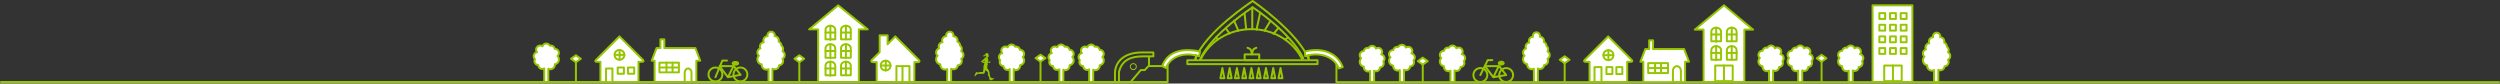 <svg xmlns="http://www.w3.org/2000/svg" viewBox="0 0 2518 84.16"><rect x="0" y="0" width="2518" height="84.16" fill="#333333" stroke="none"/><defs><style>.cls-1{fill:#fff;}.cls-1,.cls-2,.cls-3,.cls-4,.cls-5{stroke:#96c600;}.cls-1,.cls-2,.cls-3,.cls-5{stroke-linecap:round;stroke-linejoin:round;}.cls-1,.cls-2,.cls-5{stroke-width:2px;}.cls-2,.cls-3{fill:none;}.cls-4,.cls-5,.cls-6{fill:#96c600;}.cls-4{stroke-miterlimit:10;}</style></defs><title>footer-illust</title><g id="レイヤー_2" data-name="レイヤー 2"><g id="レイヤー_1-2" data-name="レイヤー 1"><path class="cls-1" d="M925.47,60.42,901.73,36.68,894,44.58v-9h-8v17l-8,7.84c-1,1-.4,2.16,1,2.16h4v20l37.89.08L921,62.58h4C926.4,62.58,926.46,61.42,925.47,60.42Z"/><rect class="cls-1" x="1886.04" y="5.38" width="40.11" height="77.28"/><polygon class="cls-1" points="1765.72 29.84 1736.37 5.38 1707.02 29.84 1715.83 29.84 1715.83 82.66 1756.91 82.66 1756.91 29.84 1765.72 29.84"/><path class="cls-1" d="M1394.5,58.85a4.09,4.09,0,0,0-3.3-4,4.14,4.14,0,0,0,.89-2.55,4.08,4.08,0,0,0-4-4.12,4,4,0,0,0-2.26.71,4,4,0,0,0-7.32-.59,3.93,3.93,0,0,0-.9-.11,4.06,4.06,0,0,0-4,3.3h-.08a4.08,4.08,0,0,0-4,4.12,4.13,4.13,0,0,0,1.41,3.11,5,5,0,0,0-1.41,3.49,4.91,4.91,0,0,0,4.06,4.87,4.67,4.67,0,0,0,0,.48A4.48,4.48,0,0,0,1378,72a4.34,4.34,0,0,0,2-.5v11h4V71.28a4,4,0,0,0,1,.38,4,4,0,0,0,4.83-3.1,4.19,4.19,0,0,0,.08-.66,4.07,4.07,0,0,0,3.8-4.1,4.14,4.14,0,0,0-.49-1.93A4.14,4.14,0,0,0,1394.5,58.85Z"/><path class="cls-1" d="M1425,57.85a4.14,4.14,0,0,0-3.44-4,4,4,0,0,0,.92-2.55,4.16,4.16,0,0,0-4.19-4.12,4.22,4.22,0,0,0-2.35.71,4.19,4.19,0,0,0-7.62-.59,4.25,4.25,0,0,0-.94-.11,4.18,4.18,0,0,0-4.11,3.3h-.08a4.16,4.16,0,0,0-4.19,4.12,4.06,4.06,0,0,0,1.47,3.11,4.89,4.89,0,0,0-1.47,3.49,5,5,0,0,0,4.22,4.87,4.49,4.49,0,0,0,0,.48,4.57,4.57,0,0,0,4.61,4.53,4.65,4.65,0,0,0,2.1-.5v12h4.19V70.28a4.17,4.17,0,0,0,6-2.72,4,4,0,0,0,.08-.66,4.14,4.14,0,0,0,4-4.1,4,4,0,0,0-.51-1.93A4.06,4.06,0,0,0,1425,57.85Z"/><path class="cls-1" d="M1475.66,58.56a4.1,4.1,0,0,0-3.36-4,4.09,4.09,0,0,0-5.5-5.94,4.07,4.07,0,0,0-7.45-.59,4.07,4.07,0,0,0-4.94,3.18h-.08a4.09,4.09,0,0,0-2.67,7.19,4.92,4.92,0,0,0,2.7,8.32,4.51,4.51,0,0,0,4.49,5,4.49,4.49,0,0,0,2.05-.5V82.68h4.1V70.93a4,4,0,0,0,6-3.37,4.06,4.06,0,0,0,3.37-6A4.08,4.08,0,0,0,1475.66,58.56Z"/><path class="cls-1" d="M1560.9,55.49a4.21,4.21,0,0,0-2.22-3.71,4.19,4.19,0,0,0-1.07-5.54h0a4.21,4.21,0,0,0-2.68-3.92,4.19,4.19,0,0,0-4-5.33,3.56,3.56,0,1,0-6.89,0,4.2,4.2,0,0,0-3.76,5.92,4.2,4.2,0,0,0-3.29,6,4.2,4.2,0,0,0-1.51,7.2,5,5,0,0,0,2.77,8.53,4.62,4.62,0,0,0,4.6,5.12,4.61,4.61,0,0,0,2.1-.51V82.58h4V69a5.81,5.81,0,0,0,1.2.38,4.18,4.18,0,0,0,5.13-3.83,4.2,4.2,0,0,0,3.35-6.38A4.21,4.21,0,0,0,1560.9,55.49Z"/><path class="cls-1" d="M1964.3,56.41a4.31,4.31,0,0,0-2.28-3.8,4.3,4.3,0,0,0-1.1-5.68h0a4.31,4.31,0,0,0-2.75-4,4.3,4.3,0,0,0-4.07-5.47,3.65,3.65,0,1,0-7.07,0,4.31,4.31,0,0,0-3.86,6.07,4.31,4.31,0,0,0-3.37,6.2,4.31,4.31,0,0,0-1.54,7.39,5.17,5.17,0,0,0,2.84,8.74,4.74,4.74,0,0,0,4.72,5.25,4.72,4.72,0,0,0,2.16-.52v12.6h4.31V70.3a4.29,4.29,0,0,0,6.29-3.55,4.3,4.3,0,0,0,3.43-6.54A4.31,4.31,0,0,0,1964.3,56.41Z"/><path class="cls-1" d="M970.39,55.41a4.31,4.31,0,0,0-2.28-3.8,4.3,4.3,0,0,0-1.1-5.68h0a4.31,4.31,0,0,0-2.75-4,4.3,4.3,0,0,0-4.07-5.47,3.65,3.65,0,1,0-7.07,0,4.31,4.31,0,0,0-3.86,6.07,4.31,4.31,0,0,0-3.37,6.2,4.31,4.31,0,0,0-1.54,7.39,5.17,5.17,0,0,0,2.84,8.74,4.74,4.74,0,0,0,4.72,5.25,4.72,4.72,0,0,0,2.16-.52l-.08,13h4V69.3a7.84,7.84,0,0,0,1.43.39,4.29,4.29,0,0,0,5.26-3.93,4.3,4.3,0,0,0,3.43-6.54A4.31,4.31,0,0,0,970.39,55.41Z"/><path class="cls-1" d="M1643.51,60.42l-23.74-23.74L1596,60.42c-1,1-.66,1.81.75,1.81H1601V82.66h37.93V62.23h3.83C1644.17,62.23,1644.51,61.42,1643.51,60.42Z"/><path class="cls-2" d="M1208.79,59.51c12.66-26.36,52.91-52.17,52.91-52.17s38.23,25.26,51,51.32"/><path class="cls-2" d="M1203.73,59.7c10.27-27.81,58-58.7,58-58.7s45.55,31.32,56.45,58.7"/><path class="cls-2" d="M1209.51,59.51c8.75-17.77,28.27-30.14,50.95-30.14s42.24,12.4,51,30.2"/><path class="cls-2" d="M1127,82.58c0-.39-.09-9.63,0-10,2.93-12.72,13.14-15.82,23.9-15.82h10.76V52.85h-11.74c-14.67,0-25.81,6.73-26.92,19.73v10Z"/><path class="cls-2" d="M1182,65"/><polyline class="cls-2" points="1346.07 62.12 1346.07 82.69 2517 82.69"/><line class="cls-2" x1="1261.29" y1="7.34" x2="1261.29" y2="29.37"/><line class="cls-2" x1="1269.26" y1="12.72" x2="1265.59" y2="29.86"/><line class="cls-2" x1="1273.69" y1="30.84" x2="1279.54" y2="21.05"/><line class="cls-2" x1="1287.76" y1="27.98" x2="1282.73" y2="34.03"/><line class="cls-2" x1="1297.24" y1="37.98" x2="1294.22" y2="39.64"/><line class="cls-2" x1="1253.57" y1="13.89" x2="1255.09" y2="28.88"/><line class="cls-2" x1="1247.26" y1="30.84" x2="1242.95" y2="20.83"/><line class="cls-2" x1="1235.07" y1="29.16" x2="1238.46" y2="33.77"/><line class="cls-2" x1="1224.76" y1="37.68" x2="1226.72" y2="39.64"/><polyline class="cls-2" points="1176 65.58 1176 82.58 1 82.58"/><path class="cls-1" d="M1174.38,68.5c4.65-12.44,19.93-16.48,33.26-11.74l1-4.89C1190,48,1176.33,52,1170.47,66.54Z"/><path class="cls-1" d="M1348.48,68.92c-4.65-12.44-20.52-17-33.85-12.31l-.36-4.74c17.73-4.29,32.29,1.11,38.15,15.65Z"/><line class="cls-2" x1="1157.26" y1="57.25" x2="1157.26" y2="65.08"/><polyline class="cls-2" points="1171.45 66.54 1156.77 66.54 1153 70.58 1149 70.58 1138.67 82.69"/><circle class="cls-3" cx="1141.5" cy="67.08" r="3"/><rect class="cls-2" x="1195.9" y="60.67" width="131.09" height="3.91"/><line class="cls-2" x1="1204.48" y1="55.17" x2="1204.48" y2="59.51"/><rect class="cls-2" x="1253.62" y="54.8" width="14.67" height="5.87"/><line class="cls-1" x1="1318" y1="55.58" x2="1318" y2="59.7"/><path class="cls-2" d="M1261.12,54.61c.44-4.21,1-5.38,4.24-6.46"/><path class="cls-2" d="M1260.79,54.61c-.44-4.21-1-5.38-4.24-6.46"/><polygon class="cls-2" points="1291.7 78.75 1287.75 78.75 1289.73 68.5 1291.7 78.75"/><polygon class="cls-2" points="1284.38 78.75 1280.43 78.75 1282.41 68.5 1284.38 78.75"/><polygon class="cls-2" points="1277.07 78.75 1273.12 78.75 1275.09 68.5 1277.07 78.75"/><polygon class="cls-2" points="1269.75 78.75 1265.8 78.75 1267.77 68.5 1269.75 78.75"/><polygon class="cls-2" points="1262.43 78.75 1258.48 78.75 1260.45 68.5 1262.43 78.75"/><polygon class="cls-2" points="1255.11 78.75 1251.16 78.75 1253.14 68.5 1255.11 78.75"/><polygon class="cls-2" points="1247.79 78.75 1243.84 78.75 1245.82 68.5 1247.79 78.75"/><polygon class="cls-2" points="1240.48 78.75 1236.53 78.75 1238.5 68.5 1240.48 78.75"/><polygon class="cls-2" points="1233.16 78.75 1229.21 78.75 1231.18 68.5 1233.16 78.75"/><line class="cls-1" x1="1433" y1="64.29" x2="1433" y2="82.88"/><polygon class="cls-1" points="1433 65.08 1428 61.58 1433 58.08 1438 61.58 1433 65.08"/><path class="cls-1" d="M1796.53,58.56a4.1,4.1,0,0,0-3.36-4,4.09,4.09,0,0,0-5.5-5.94,4.07,4.07,0,0,0-7.45-.59,4.07,4.07,0,0,0-4.94,3.18h-.08a4.09,4.09,0,0,0-2.67,7.19,4.92,4.92,0,0,0,2.7,8.32,4.51,4.51,0,0,0,4.49,5,4.49,4.49,0,0,0,2.05-.5V82.68h4.1V70.93a4,4,0,0,0,6-3.37,4.06,4.06,0,0,0,3.37-6A4.08,4.08,0,0,0,1796.53,58.56Z"/><path class="cls-1" d="M1825.88,58.56a4.1,4.1,0,0,0-3.36-4,4.09,4.09,0,0,0-5.5-5.94,4.07,4.07,0,0,0-7.45-.59,4.07,4.07,0,0,0-4.94,3.18h-.08a4.09,4.09,0,0,0-2.67,7.19,4.92,4.92,0,0,0,2.7,8.32,4.51,4.51,0,0,0,4.49,5,4.49,4.49,0,0,0,2.05-.5V82.68h4.1V70.93a4,4,0,0,0,6-3.37,4.06,4.06,0,0,0,3.37-6A4.08,4.08,0,0,0,1825.88,58.56Z"/><path class="cls-1" d="M1876.75,58.56a4.1,4.1,0,0,0-3.36-4,4.09,4.09,0,0,0-5.5-5.94,4.07,4.07,0,0,0-7.45-.59,4.07,4.07,0,0,0-4.94,3.18h-.08a4.09,4.09,0,0,0-2.67,7.19,4.92,4.92,0,0,0,2.7,8.32,4.51,4.51,0,0,0,4.49,5,4.49,4.49,0,0,0,2.05-.5V82.68h4.1V70.93a4,4,0,0,0,6-3.37,4.06,4.06,0,0,0,3.37-6A4.08,4.08,0,0,0,1876.75,58.56Z"/><line class="cls-1" x1="1834.68" y1="62.61" x2="1834.68" y2="81.2"/><polygon class="cls-1" points="1834.68 62.2 1829.79 58.7 1834.68 55.19 1839.58 58.7 1834.68 62.2"/><line class="cls-1" x1="1575.93" y1="63.1" x2="1575.93" y2="81.68"/><polygon class="cls-1" points="1575.93 63.69 1571.04 60.19 1575.93 56.68 1580.83 60.19 1575.93 63.69"/><path class="cls-1" d="M1086.32,57.56a4.1,4.1,0,0,1,3.36-4,4.09,4.09,0,0,1,5.5-5.94,4.07,4.07,0,0,1,7.45-.59,4.07,4.07,0,0,1,4.94,3.18h.08a4.09,4.09,0,0,1,2.67,7.19,4.92,4.92,0,0,1-2.7,8.32,4.51,4.51,0,0,1-4.49,5,4.49,4.49,0,0,1-2.05-.5V82.58H1097V69.93a4,4,0,0,1-6-3.37,4.06,4.06,0,0,1-3.37-6A4.08,4.08,0,0,1,1086.32,57.56Z"/><path class="cls-1" d="M537.51,56.56a4.1,4.1,0,0,1,3.36-4,4.09,4.09,0,0,1,5.5-5.94,4.07,4.07,0,0,1,7.45-.59,4.07,4.07,0,0,1,4.94,3.18h.08a4.09,4.09,0,0,1,2.67,7.19,4.92,4.92,0,0,1-2.7,8.32,4.51,4.51,0,0,1-4.49,5,4.49,4.49,0,0,1-2.05-.5V82.58h-4.1V68.93a4,4,0,0,1-6-3.37,4.06,4.06,0,0,1-3.37-6A4.08,4.08,0,0,1,537.51,56.56Z"/><path class="cls-1" d="M1056,57.56a4.1,4.1,0,0,1,3.36-4,4.09,4.09,0,0,1,5.5-5.94,4.07,4.07,0,0,1,7.45-.59,4.07,4.07,0,0,1,4.94,3.18h.08a4.09,4.09,0,0,1,2.67,7.19,4.92,4.92,0,0,1-2.7,8.32,4.51,4.51,0,0,1-4.49,5,3.47,3.47,0,0,1-1.79-.5V82.58h-4V69.93a7.34,7.34,0,0,1-1.35.38,4,4,0,0,1-5-3.75,4.06,4.06,0,0,1-3.37-6A4.08,4.08,0,0,1,1056,57.56Z"/><path class="cls-1" d="M1006.1,57.56a4.1,4.1,0,0,1,3.36-4,4.09,4.09,0,0,1,5.5-5.94,4.07,4.07,0,0,1,7.45-.59,4.07,4.07,0,0,1,4.94,3.18h.08a4.09,4.09,0,0,1,2.67,7.19,4.92,4.92,0,0,1-2.7,8.32,4.51,4.51,0,0,1-4.49,5c-.74,0-1.3-.79-1.92-1.11v13h-4v-13a7.3,7.3,0,0,1-1.22.73,4,4,0,0,1-5-3.75,4.06,4.06,0,0,1-3.37-6A4.08,4.08,0,0,1,1006.1,57.56Z"/><line class="cls-1" x1="1048" y1="62.61" x2="1048" y2="81.2"/><polygon class="cls-1" points="1048 62.08 1053 58.58 1048 55.08 1043 58.58 1048 62.08"/><circle class="cls-2" cx="1517" cy="75.58" r="7"/><circle class="cls-2" cx="1491" cy="75.58" r="7"/><polyline class="cls-2" points="1504.03 77.77 1509.62 66.59 1495.65 66.59 1504.03 77.77 1517 75.58 1509.9 66.52"/><polyline class="cls-2" points="1491 75.58 1498.44 60.58 1503.05 60.58"/><path class="cls-4" d="M1515,63.58c0,1-1.46,2-3,2s-3-.5-3-2c0-.77,1.46-2,3-2S1515,62.58,1515,63.58Z"/><path class="cls-1" d="M790.39,55.41a4.31,4.31,0,0,0-2.28-3.8,4.3,4.3,0,0,0-1.1-5.68h0a4.31,4.31,0,0,0-2.75-4,4.3,4.3,0,0,0-4.07-5.47,3.65,3.65,0,1,0-7.07,0,4.31,4.31,0,0,0-3.86,6.07,4.31,4.31,0,0,0-3.37,6.2,4.31,4.31,0,0,0-1.54,7.39,5.17,5.17,0,0,0,2.84,8.74,4.74,4.74,0,0,0,4.72,5.25,4.72,4.72,0,0,0,2.16-.52v13H778V69.3a7.84,7.84,0,0,0,1.43.39,4.29,4.29,0,0,0,5.26-3.93,4.3,4.3,0,0,0,3.43-6.54A4.31,4.31,0,0,0,790.39,55.41Z"/><line class="cls-1" x1="805.07" y1="63.1" x2="805.07" y2="81.68"/><polygon class="cls-1" points="805.07 62.69 800.17 59.19 805.07 55.68 809.96 59.19 805.07 62.69"/><circle class="cls-2" cx="745.74" cy="74.98" r="6.99"/><circle class="cls-2" cx="720.59" cy="74.98" r="6.99"/><polyline class="cls-2" points="733.16 77.77 738.75 66.59 724.78 66.59 733.16 77.77 745.88 75.33 739.03 66.52"/><polyline class="cls-2" points="720.59 77.77 727.57 61 732.18 61"/><ellipse class="cls-5" cx="740.71" cy="63.8" rx="2.8" ry="1.4"/><path class="cls-6" d="M981.68,76.37c.21,1,.72.29,1-.17a3.47,3.47,0,0,1,.48-.73c.29-.25.52-.09.81-.25s.26-.67.74-.81a5.59,5.59,0,0,1,1.32,0c1,0,1.89-.11,2.86-.11s2.06.3,2.64-.54.57-2,1-2.95c.46.12.81.57,1.18.86A4.42,4.42,0,0,1,995,72.93c.43.78-.21,1.67.07,2.55s.83,1.44,1.06,2.22.33,1.68.6,2.48.86.78,1.66.5,1.56-.28,2.09-.9c.19-.23.77-.87.43-1.19s-1.11.29-1.45.28c-.53,0-.51-.34-.91-.52-.2-.09-.42.05-.61-.08a3.14,3.14,0,0,1-.33-.57,4.68,4.68,0,0,1-.41-1.32c-.16-.73-.36-1.46-.48-2.2a12.56,12.56,0,0,0-.18-1.87,9.08,9.08,0,0,0-.66-1.39c-.24-.43-.52-.86-.8-1.27a6,6,0,0,1-.68-.94,1.73,1.73,0,0,1,0-1c0-.22,0-.44,0-.67s.1-.42.12-.62,0-.39,0-.58.17-.31.25-.5a2.07,2.07,0,0,0,.09-.67c0-.39-.11-.78-.1-1.17,0-.6.88-.47,1.32-.44s.65.47.9.42.33-.41.38-.57.36-1-.14-.91c-.21,0-.16.21-.39.1s-.18-.26-.42-.22-.34.26-.57.31c-.07,0-.72.13-.73,0,0-.39.16-.57.27-.91a2.07,2.07,0,0,0-.08-1.2c-.12-.38-.17-.79-.3-1.17s-.44-.91-.07-1.32c.18-.2.52-.06.72-.22a.33.33,0,0,0,.12-.26,2.55,2.55,0,0,0,0-.26c0-.06,0-.05,0-.13s0,0,.05-.06,0-.12,0-.18.08-.06.12-.09.13-.11.05-.21-.16-.15-.22-.24a1.35,1.35,0,0,1-.06-.54,1.84,1.84,0,0,0-.24-.67c-.14-.29.06-.61-.08-.85s-.6-.3-.85-.3c-.43,0-.78-.16-1.2,0a1.73,1.73,0,0,0-1.12,1.53,4.76,4.76,0,0,0-1.1.23c-.36.18-.58.54-1,.53a1.26,1.26,0,0,0,.63.1c-.07.36-.39.49-.66.68.41,0,.79.07,1.1-.25a1.42,1.42,0,0,1-.63.58.75.75,0,0,0,.95-.53,1.36,1.36,0,0,1,0,.61c.6-.23,0-1.36.84-1.56-.13,1,1.1,1,1,1.83-.09.49-.42.44-.8.53-.8.19-1,1-1.53,1.56a15.33,15.33,0,0,1-1.47,1.21c-.51.43-1.16.91-1.1,1.64,0,.44.4.52.75.62s.86.29,1.29.4l.1,0a7.22,7.22,0,0,0,1,.35c-.14,0-.44,1.33-.48,1.45a7,7,0,0,0-.58,2.49,6.07,6.07,0,0,1-.11,2.38c-.17.58-.07,1.94-.46,2.38s-1.06.11-1.5.11a8.83,8.83,0,0,0-2.64.44,2.71,2.71,0,0,1-1.19.11c-.39-.05-.63-.28-1-.33-.75-.11-.93.87-1.18,1.37C982.08,74.78,981.48,75.46,981.68,76.37Zm9.95-13.88a5.46,5.46,0,0,1-1.47-.53s1.28-.87,1.45-.93A7.23,7.23,0,0,0,991.63,62.49Z"/><circle class="cls-1" cx="1620" cy="55.58" r="5"/><line class="cls-1" x1="1615" y1="55.58" x2="1625" y2="55.58"/><line class="cls-1" x1="1620" y1="50.58" x2="1620" y2="60.58"/><circle class="cls-1" cx="891.98" cy="66.03" r="4.89"/><line class="cls-1" x1="887.21" y1="66.03" x2="896.99" y2="66.03"/><line class="cls-1" x1="892.1" y1="61.14" x2="892.1" y2="70.92"/><rect class="cls-1" x="1628" y="67.58" width="6" height="7"/><rect class="cls-1" x="1606" y="67.58" width="7" height="15"/><rect class="cls-1" x="1727.57" y="66.03" width="17.61" height="15.65"/><rect class="cls-1" x="1618" y="67.58" width="6" height="7"/><polygon class="cls-1" points="1701.15 62.14 1696.26 49.42 1664.96 49.42 1664.96 40.62 1661.04 40.62 1661.04 49.42 1657.13 49.42 1652.24 62.14 1655.17 62.14 1655.17 82.69 1697.24 82.69 1697.24 62.14 1701.15 62.14"/><rect class="cls-1" x="1660.07" y="63.58" width="19.93" height="10"/><line class="cls-1" x1="1660.07" y1="68.58" x2="1680" y2="68.58"/><line class="cls-1" x1="1673" y1="64.1" x2="1673" y2="72.9"/><line class="cls-1" x1="1667" y1="64.1" x2="1667" y2="72.9"/><path class="cls-1" d="M1689,66.68c-2.21,0-4,2.11-4,4.71V82.68h8V71.39C1693,68.79,1691.21,66.68,1689,66.68Z"/><path class="cls-1" d="M647.64,60.42,623.91,36.68,600.17,60.42c-1,1-.66,1.81.75,1.81h3.83V82.66h38.32V62.23h3.83C648.3,62.23,648.64,61.42,647.64,60.42Z"/><line class="cls-1" x1="580.07" y1="63.1" x2="580.07" y2="81.68"/><polygon class="cls-1" points="580.07 62.69 575.17 59.19 580.07 55.68 584.96 59.19 580.07 62.69"/><circle class="cls-1" cx="623.94" cy="55.27" r="4.89"/><line class="cls-1" x1="619.16" y1="55.27" x2="628.94" y2="55.27"/><line class="cls-1" x1="624.05" y1="50.38" x2="624.05" y2="60.16"/><rect class="cls-1" x="632.5" y="67.99" width="6.26" height="6.26"/><rect class="cls-1" x="610.39" y="68.99" width="6.45" height="13.7"/><rect class="cls-1" x="622.13" y="67.99" width="6.26" height="6.26"/><polygon class="cls-1" points="705.28 61.14 700.39 48.42 669.09 48.42 669.09 39.62 665.17 39.62 665.17 48.42 661.26 48.42 656.37 61.14 659.3 61.14 659.3 82.58 701.37 82.58 701.37 61.14 705.28 61.14"/><rect class="cls-1" x="664.2" y="63.1" width="19.57" height="9.78"/><line class="cls-1" x1="664.2" y1="67.99" x2="682.78" y2="67.99"/><line class="cls-1" x1="677.4" y1="63.1" x2="677.4" y2="71.9"/><line class="cls-1" x1="671.29" y1="63.1" x2="671.29" y2="71.9"/><path class="cls-1" d="M693.05,69c-1.89,0-3.42,1.8-3.42,4v9.67h6.85V73C696.48,70.79,694.95,69,693.05,69Z"/><path class="cls-1" d="M1733.43,36.68"/><path class="cls-1" d="M1744.2,27.88c-2.7,0-4.89,1.8-4.89,4v9.67h9.78V31.91C1749.09,29.68,1746.9,27.88,1744.2,27.88Z"/><path class="cls-1" d="M1728.54,27.88c-2.7,0-4.89,1.8-4.89,4v9.67h9.78V31.91C1733.43,29.68,1731.24,27.88,1728.54,27.88Z"/><line class="cls-1" x1="1739.3" y1="34.73" x2="1749.09" y2="34.73"/><line class="cls-1" x1="1744.2" y1="27.88" x2="1744.2" y2="41.58"/><line class="cls-1" x1="1728.54" y1="27.88" x2="1728.54" y2="42.07"/><line class="cls-1" x1="1723.65" y1="34.73" x2="1733.43" y2="34.73"/><path class="cls-1" d="M1744.2,46.47c-2.7,0-4.89,1.8-4.89,4v9.67h9.78V50.5C1749.09,48.27,1746.9,46.47,1744.2,46.47Z"/><path class="cls-1" d="M1728.54,46.47c-2.7,0-4.89,1.8-4.89,4v9.67h9.78V50.5C1733.43,48.27,1731.24,46.47,1728.54,46.47Z"/><line class="cls-1" x1="1739.3" y1="53.32" x2="1749.09" y2="53.32"/><line class="cls-1" x1="1744.2" y1="46.47" x2="1744.2" y2="60.16"/><line class="cls-1" x1="1728.54" y1="46.47" x2="1728.54" y2="60.65"/><line class="cls-1" x1="1723.65" y1="53.32" x2="1733.43" y2="53.32"/><line class="cls-1" x1="1736.37" y1="66.03" x2="1736.37" y2="81.68"/><rect class="cls-1" x="1897.78" y="66.03" width="17.61" height="15.65"/><line class="cls-1" x1="1906.59" y1="66.03" x2="1906.59" y2="81.68"/><rect class="cls-1" x="1892.89" y="13.21" width="5.87" height="5.87"/><rect class="cls-1" x="1903.65" y="13.21" width="5.87" height="5.87"/><rect class="cls-1" x="1914.41" y="13.21" width="5.87" height="5.87"/><rect class="cls-1" x="1892.89" y="24.95" width="5.87" height="5.87"/><rect class="cls-1" x="1903.65" y="24.95" width="5.87" height="5.87"/><rect class="cls-1" x="1914.41" y="24.95" width="5.87" height="5.87"/><rect class="cls-1" x="1892.89" y="36.68" width="5.87" height="5.87"/><rect class="cls-1" x="1903.65" y="36.68" width="5.87" height="5.87"/><rect class="cls-1" x="1914.41" y="36.68" width="5.87" height="5.87"/><rect class="cls-1" x="1892.89" y="48.42" width="5.87" height="5.87"/><rect class="cls-1" x="1903.65" y="48.42" width="5.87" height="5.87"/><rect class="cls-1" x="1914.41" y="48.42" width="5.87" height="5.87"/><rect class="cls-1" x="902.89" y="66.58" width="13.11" height="16.08"/><line class="cls-1" x1="909" y1="67.34" x2="909" y2="82.66"/><polygon class="cls-1" points="874 29.58 844.2 5.38 815 29.58 824 29.58 824 82.58 865 82.58 865 29.58 874 29.58"/><path class="cls-1" d="M841.26,36.68"/><path class="cls-1" d="M852,25.92c-2.7,0-4.89,1.8-4.89,4v9.67h9.78V30C856.91,27.73,854.72,25.92,852,25.92Z"/><path class="cls-1" d="M836.37,25.92c-2.7,0-4.89,1.8-4.89,4v9.67h9.78V30C841.26,27.73,839.07,25.92,836.37,25.92Z"/><line class="cls-1" x1="847.13" y1="32.77" x2="856.91" y2="32.77"/><line class="cls-1" x1="852.02" y1="25.92" x2="852.02" y2="39.62"/><line class="cls-1" x1="836.37" y1="25.92" x2="836.37" y2="40.11"/><line class="cls-1" x1="831.48" y1="32.77" x2="841.26" y2="32.77"/><path class="cls-1" d="M852,44.51c-2.7,0-4.89,1.8-4.89,4v9.67h9.78V48.54C856.91,46.31,854.72,44.51,852,44.51Z"/><path class="cls-1" d="M836.37,44.51c-2.7,0-4.89,1.8-4.89,4v9.67h9.78V48.54C841.26,46.31,839.07,44.51,836.37,44.51Z"/><line class="cls-1" x1="847.13" y1="51.36" x2="856.91" y2="51.36"/><line class="cls-1" x1="852.02" y1="44.51" x2="852.02" y2="58.21"/><line class="cls-1" x1="836.37" y1="44.51" x2="836.37" y2="58.7"/><line class="cls-1" x1="831.48" y1="51.36" x2="841.26" y2="51.36"/><path class="cls-1" d="M852,62.12c-2.7,0-4.89,1.8-4.89,4v9.67h9.78V66.15C856.91,63.92,854.72,62.12,852,62.12Z"/><path class="cls-1" d="M836.37,62.12c-2.7,0-4.89,1.8-4.89,4v9.67h9.78V66.15C841.26,63.92,839.07,62.12,836.37,62.12Z"/><line class="cls-1" x1="847.13" y1="68.97" x2="856.91" y2="68.97"/><line class="cls-1" x1="852.02" y1="62.12" x2="852.02" y2="75.82"/><line class="cls-1" x1="836.37" y1="62.12" x2="836.37" y2="76.3"/><line class="cls-1" x1="831.48" y1="68.97" x2="841.26" y2="68.97"/></g></g></svg>